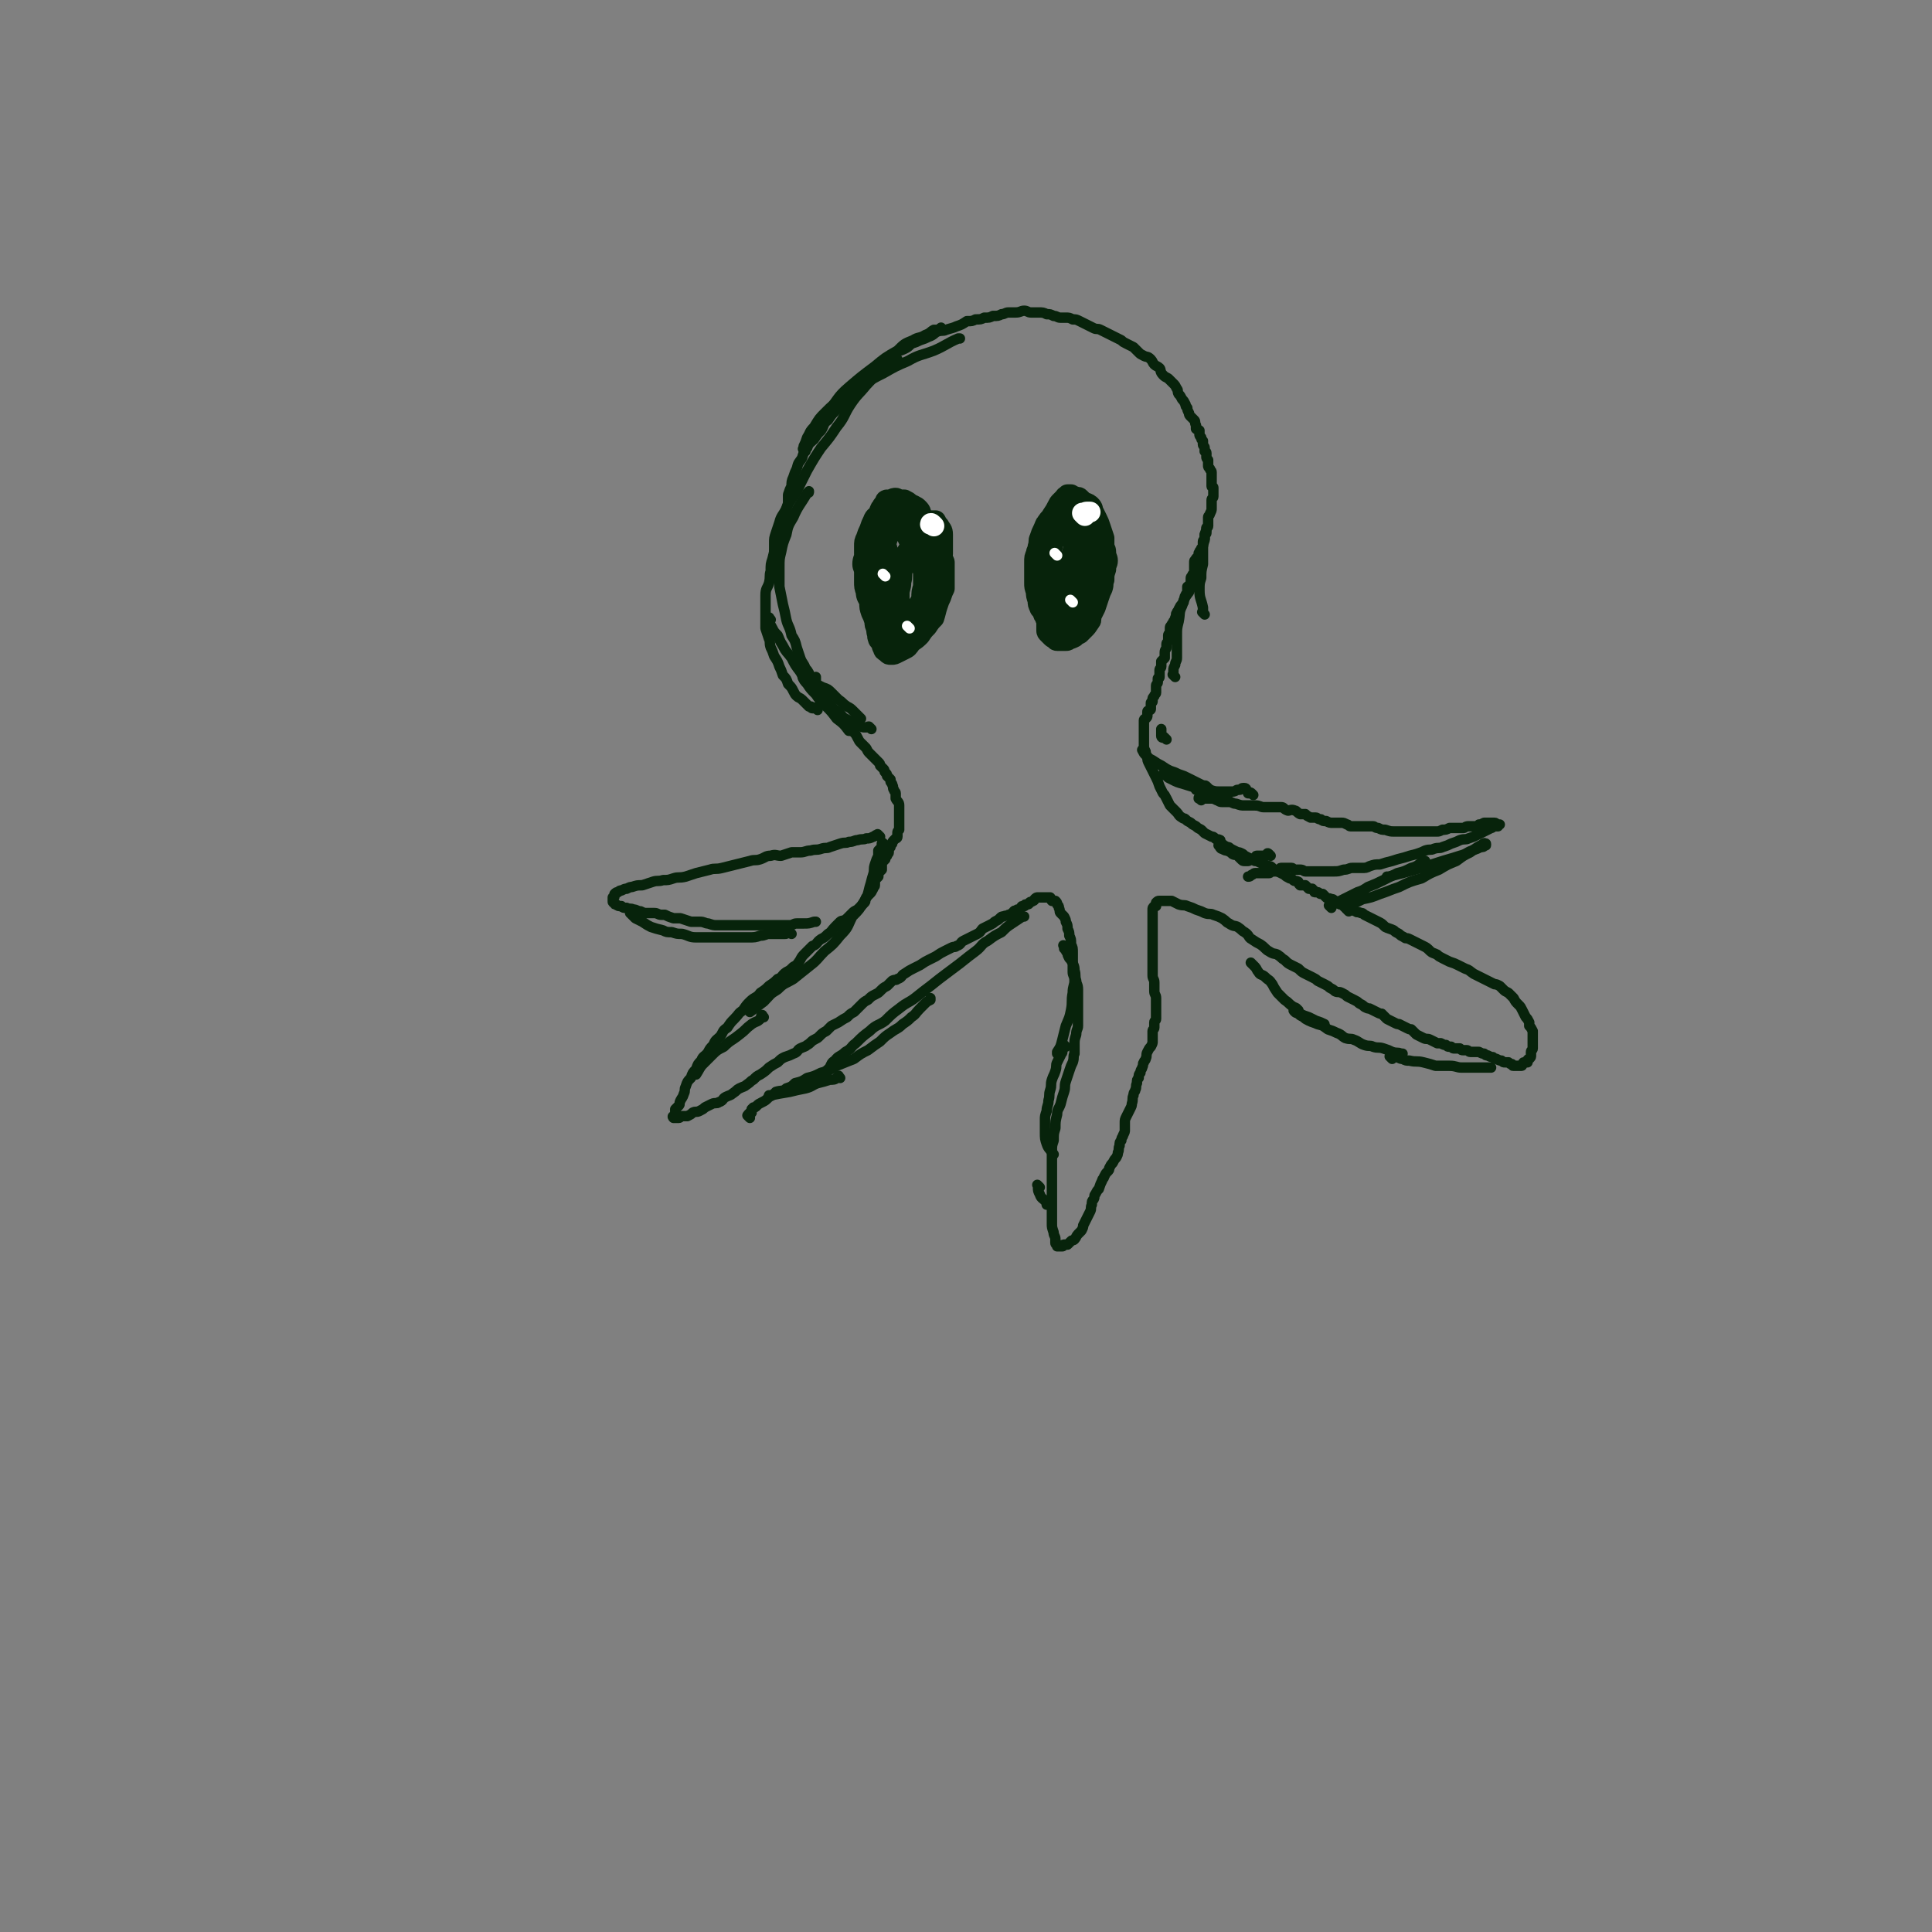 <svg viewBox='0 0 1113 1113' version='1.1' xmlns='http://www.w3.org/2000/svg' xmlns:xlink='http://www.w3.org/1999/xlink'><rect x="0" y="0" width="1113" height="1113" fill="#808080" stroke="none"/><g fill='none' stroke='#07230B' stroke-width='6' stroke-linecap='round' stroke-linejoin='round'><path d='M471,409c-1,-1 -1,-1 -1,-1 -1,-1 -1,0 -1,0 0,0 0,0 0,0 0,0 -1,0 -1,0 -1,0 0,-1 -1,-1 0,0 -1,0 -1,0 -1,-1 -1,-1 -2,-2 -1,-1 -1,-1 -2,-2 -1,-1 -2,-1 -3,-2 -1,-1 -1,-1 -2,-3 -1,-2 -1,-2 -3,-4 -1,-3 -1,-3 -3,-5 -1,-3 -1,-3 -2,-5 -1,-3 -1,-3 -3,-6 -1,-3 -1,-3 -2,-5 -1,-3 0,-3 -1,-5 -1,-3 -1,-3 -2,-6 0,-3 0,-3 0,-6 0,-3 0,-3 0,-6 0,-4 0,-4 0,-7 0,-4 1,-4 2,-7 1,-4 0,-4 1,-7 0,-4 0,-4 1,-7 1,-4 1,-4 2,-8 1,-3 1,-3 2,-6 1,-4 1,-4 2,-7 0,-3 0,-3 1,-5 1,-3 1,-3 2,-6 0,-3 0,-3 0,-5 1,-3 1,-3 2,-5 0,-2 0,-3 1,-5 1,-3 1,-3 2,-5 1,-4 1,-3 3,-6 1,-3 1,-4 3,-6 1,-3 2,-3 4,-5 2,-3 2,-3 4,-5 2,-3 1,-4 4,-6 2,-3 2,-3 4,-5 3,-3 2,-3 5,-5 2,-3 2,-2 4,-5 2,-2 2,-2 4,-4 2,-3 1,-3 4,-5 2,-2 2,-2 4,-4 3,-1 3,-2 5,-4 2,-1 3,-1 5,-3 2,-2 2,-2 4,-4 2,-1 3,-1 5,-2 2,-1 2,-1 4,-3 3,-1 3,-1 5,-2 3,-1 3,-1 5,-2 3,-1 3,-2 5,-3 3,-1 3,0 5,-1 3,-1 4,-1 6,-2 3,-1 3,-1 6,-3 3,0 3,0 5,-1 3,0 3,0 5,-1 3,0 3,0 5,-1 3,0 3,0 5,-1 2,0 2,-1 4,-1 2,0 2,0 4,0 3,0 3,-1 5,-1 2,0 2,1 4,1 2,0 2,0 4,0 3,0 3,0 5,1 2,0 2,0 4,1 2,0 2,1 4,1 1,0 1,0 3,0 2,0 2,0 4,1 2,0 2,0 4,1 2,1 2,1 4,2 2,1 2,1 4,2 2,1 2,0 4,1 2,1 2,1 4,2 2,1 2,1 4,2 2,1 2,1 4,2 1,1 1,1 3,2 2,1 2,1 4,2 1,1 1,1 3,3 1,1 1,1 3,2 2,1 2,0 4,2 1,1 1,2 2,3 1,1 2,1 3,2 1,1 0,2 2,4 1,1 1,1 3,2 1,1 1,1 3,3 1,1 1,1 2,3 1,1 0,1 1,3 1,1 1,1 2,3 1,1 1,1 2,3 0,1 0,1 1,2 0,1 0,1 1,3 0,1 0,1 1,2 1,1 1,1 2,2 1,1 0,1 1,3 0,1 0,1 0,2 1,1 1,0 2,1 0,1 0,1 0,2 0,1 0,1 1,2 0,1 0,1 1,2 0,1 0,1 0,2 0,1 1,1 1,2 0,1 0,1 0,2 0,0 1,0 1,1 0,1 0,1 0,2 0,1 0,1 1,2 0,0 0,0 0,1 0,1 0,1 0,2 0,1 0,1 1,2 0,1 1,1 1,2 0,1 0,1 0,3 0,1 0,1 0,2 0,1 0,1 0,2 0,0 0,0 0,1 0,1 1,0 1,1 0,1 0,1 0,2 0,0 0,0 0,1 0,1 0,1 0,2 0,1 -1,1 -1,2 0,1 0,1 0,2 0,1 0,1 0,3 0,1 0,1 -1,3 0,1 -1,1 -1,2 0,1 0,1 0,3 0,1 0,1 0,2 0,1 -1,1 -1,2 0,1 0,1 0,2 0,1 -1,0 -1,1 0,1 0,1 0,2 0,1 -1,1 -1,2 0,1 0,1 0,2 0,1 0,1 -1,2 0,1 -1,1 -1,2 -1,1 0,1 -1,3 0,1 -1,0 -1,1 -1,1 -1,1 -1,2 0,1 0,1 0,3 0,1 0,1 0,2 0,1 0,1 -1,2 0,1 -1,1 -1,2 0,1 0,1 0,3 0,1 -1,1 -2,2 0,1 0,1 0,3 0,1 -1,1 -1,2 -1,1 0,1 -1,3 0,1 0,1 -1,2 -1,1 -1,1 -2,3 0,1 -1,1 -1,2 -1,1 0,1 -1,3 0,1 0,1 -1,2 0,1 -1,1 -1,2 -1,1 -1,1 -1,2 0,1 0,1 0,2 0,1 -1,1 -1,2 0,1 0,1 0,2 0,0 0,0 0,1 0,1 -1,1 -1,2 0,1 0,1 0,2 0,1 -1,1 -1,3 0,1 0,1 0,2 0,0 0,1 0,1 -1,1 -1,1 -2,2 0,1 0,1 0,3 0,1 -1,1 -1,2 0,1 0,1 0,2 0,1 0,1 0,2 0,1 -1,0 -1,1 0,1 0,1 0,2 0,1 -1,1 -1,2 0,1 0,1 0,2 0,1 0,1 0,2 0,1 -1,1 -1,2 -1,1 -1,1 -1,2 0,0 0,1 0,1 0,1 -1,0 -1,1 0,1 0,1 0,2 0,0 0,0 0,1 0,1 0,1 -1,1 0,1 -1,0 -1,1 0,1 0,1 0,2 0,1 0,1 -1,2 0,0 -1,0 -1,1 0,1 0,1 0,2 0,1 0,1 0,2 0,0 0,0 0,1 0,1 0,1 0,1 0,1 0,1 0,2 0,0 0,0 0,1 0,1 0,1 0,2 0,1 0,1 0,3 0,2 0,2 1,4 0,1 0,1 1,3 0,2 0,2 1,4 1,2 1,2 2,4 1,2 1,2 2,4 1,2 1,2 2,5 1,2 1,2 2,4 1,1 1,1 2,3 1,2 1,2 2,4 1,1 1,1 2,2 1,1 1,1 2,2 1,1 1,2 3,3 1,1 1,0 2,1 1,1 1,1 3,2 1,1 1,1 3,2 1,1 1,1 3,2 1,1 1,1 2,2 2,1 2,1 4,2 1,0 1,0 2,1 1,1 1,0 3,1 0,1 0,1 1,2 1,1 1,1 3,2 1,0 1,0 2,1 2,1 2,1 4,2 1,0 1,0 3,1 1,1 1,1 3,2 2,1 2,1 4,2 1,0 1,0 3,1 1,0 1,1 2,1 1,1 1,0 3,1 1,0 1,0 2,1 1,1 1,1 3,2 2,1 2,1 4,2 1,1 1,1 3,2 1,0 1,0 2,1 1,1 1,0 3,1 0,1 0,1 1,2 1,0 1,0 3,0 1,1 1,1 2,2 1,0 1,0 2,0 0,0 0,1 1,1 0,1 0,1 1,1 0,0 0,0 1,0 1,0 1,1 2,1 0,0 0,0 1,0 1,1 1,1 2,2 1,1 1,0 3,1 1,0 1,0 2,1 1,1 1,1 3,2 1,0 1,0 2,1 1,1 1,1 2,1 1,1 1,0 3,1 1,0 1,1 2,1 1,1 1,0 3,1 1,0 1,0 2,1 2,1 2,1 4,2 2,1 2,1 4,2 2,1 2,1 4,3 2,1 3,1 5,2 1,1 1,1 3,2 1,1 1,1 3,2 1,1 1,0 3,1 2,1 2,1 4,2 2,1 2,1 4,2 2,1 2,1 4,3 1,1 2,1 4,2 1,1 1,1 3,2 2,1 2,1 4,2 3,1 3,1 5,2 2,1 2,1 4,2 3,1 2,1 5,3 2,1 2,1 4,2 2,1 2,1 4,2 2,1 2,1 4,2 1,0 1,0 3,1 1,1 1,1 2,2 1,1 1,1 3,2 1,1 1,1 3,3 1,2 1,2 3,4 1,1 1,1 2,3 1,2 1,2 2,4 1,1 1,1 2,3 0,1 0,1 0,2 1,1 1,1 2,3 0,2 0,2 0,4 0,1 0,1 0,3 0,1 0,1 0,3 0,1 -1,1 -1,2 0,1 0,1 0,2 0,1 0,1 -1,2 0,0 -1,0 -1,1 0,0 0,1 0,1 0,0 0,0 -1,0 0,0 -1,0 -1,0 -1,0 0,1 -1,1 0,1 0,1 -1,1 0,0 0,0 -1,0 -1,0 -1,0 -2,0 0,0 0,0 -1,0 -1,0 0,0 -1,-1 -1,0 -1,0 -2,-1 -1,0 -1,0 -2,0 -1,0 -1,0 -2,-1 -1,0 -1,0 -3,-1 -1,0 -1,0 -2,-1 -1,0 -1,0 -3,-1 -1,0 -1,0 -2,-1 -1,0 -1,0 -3,-1 -1,0 -1,0 -2,0 -1,0 -1,0 -3,0 -1,0 -1,-1 -2,-1 -1,0 -1,0 -2,0 -1,0 -1,0 -2,-1 0,0 0,0 -1,0 0,0 0,0 -1,0 0,0 -1,0 -1,0 -1,0 -1,0 -2,-1 0,0 0,0 -1,0 -1,0 -1,0 -2,-1 -1,0 -1,0 -3,-1 -1,0 -1,0 -2,0 -2,-1 -2,-1 -4,-2 -2,-1 -2,0 -4,-1 -2,-1 -2,-1 -4,-2 -1,-1 -1,-1 -3,-3 -1,0 -1,0 -3,-1 -2,-1 -2,-1 -4,-2 -1,0 -1,0 -3,-1 -2,-1 -2,-1 -4,-2 -1,-1 -1,-1 -3,-3 -1,0 -1,0 -3,-1 -2,-1 -2,-1 -4,-2 -1,0 -1,0 -3,-1 -1,-1 -1,-1 -3,-2 -1,-1 -1,-1 -3,-2 -2,-1 -2,-1 -4,-2 -1,-1 -1,-1 -3,-2 -2,-1 -2,0 -4,-1 -1,-1 -1,-1 -3,-2 -1,-1 -1,-1 -3,-2 -2,-1 -2,-1 -4,-2 -1,-1 -1,-1 -3,-2 -2,-1 -2,-1 -4,-2 -2,-1 -2,-1 -4,-3 -2,-1 -2,-1 -4,-2 -2,-1 -2,-1 -4,-3 -2,-1 -1,-1 -4,-3 -2,-1 -2,0 -5,-2 -2,-1 -2,-2 -5,-4 -2,-1 -2,-1 -5,-3 -2,-1 -1,-2 -4,-4 -2,-1 -1,-1 -4,-3 -2,-1 -2,0 -5,-2 -2,-1 -1,-1 -4,-3 -2,-1 -2,-1 -5,-2 -2,-1 -2,0 -5,-1 -2,-1 -2,-1 -5,-2 -2,-1 -2,-1 -5,-2 -2,-1 -2,0 -5,-1 -2,-1 -2,-1 -4,-2 -1,0 -1,0 -3,0 -1,0 -1,0 -3,0 0,0 0,0 -1,0 -1,0 -1,0 -2,1 0,0 0,0 0,1 0,0 0,1 0,1 0,0 -1,0 -1,0 -1,1 -1,1 -1,2 0,1 0,1 0,3 0,1 0,1 0,3 0,2 0,2 0,4 0,2 0,2 0,4 0,2 0,2 0,4 0,2 0,2 0,4 0,2 0,2 0,4 0,2 0,2 0,4 0,2 0,2 0,4 0,2 0,2 0,4 0,2 1,2 1,4 0,2 0,2 0,5 0,2 1,2 1,4 0,2 0,2 0,4 0,2 0,2 0,4 0,2 0,2 0,4 0,1 -1,1 -1,2 0,1 0,1 0,3 0,1 -1,1 -1,2 0,1 0,1 0,3 0,1 0,1 0,3 0,1 0,1 -1,3 -1,1 -1,1 -2,3 -1,2 0,2 -1,4 0,1 -1,1 -1,2 -1,1 0,1 -1,3 0,1 -1,1 -1,3 -1,1 -1,1 -1,3 -1,1 -1,1 -1,3 -1,2 0,2 -1,4 0,1 -1,1 -1,3 -1,2 0,2 -1,5 0,1 0,1 -1,3 -1,2 -1,2 -2,4 -1,2 -1,2 -1,4 0,2 0,2 0,4 0,1 0,1 -1,3 0,1 -1,1 -1,3 -1,1 -1,1 -1,3 -1,2 0,2 -1,4 0,1 0,1 -1,3 -1,1 -1,1 -2,3 -1,1 -1,1 -2,3 0,1 0,1 -1,2 -1,1 -1,1 -2,3 0,1 -1,1 -1,2 -1,2 -1,2 -2,5 -1,1 -1,1 -2,3 -1,1 0,1 -1,3 -1,1 -1,1 -1,3 -1,2 0,2 -1,4 -1,2 -1,2 -2,4 -1,2 -1,2 -2,4 0,1 0,1 -1,3 -1,1 -1,1 -2,2 -1,1 -1,2 -2,3 -1,1 -1,0 -2,1 -1,1 -1,1 -2,2 -1,0 -1,0 -2,0 -1,0 0,1 -1,1 0,0 0,0 -1,0 0,0 0,0 -1,0 0,0 -1,0 -1,0 0,0 0,0 0,-1 0,0 -1,0 -1,-1 0,-1 0,-1 0,-2 0,-2 -1,-2 -1,-4 -1,-3 -1,-3 -1,-5 0,-3 0,-3 0,-6 0,-3 0,-3 0,-6 0,-3 0,-3 0,-5 0,-3 0,-3 0,-6 0,-3 0,-3 0,-5 0,-4 0,-4 0,-7 0,-4 0,-4 0,-7 0,-3 0,-3 1,-6 0,-4 0,-4 1,-7 0,-4 0,-4 1,-8 0,-3 1,-3 2,-6 1,-4 1,-4 2,-7 1,-3 0,-3 1,-6 1,-3 1,-3 2,-6 1,-3 1,-3 2,-5 1,-3 0,-3 1,-5 0,-3 0,-3 0,-5 0,-3 0,-3 1,-6 0,-3 1,-3 1,-5 0,-3 0,-3 0,-6 0,-3 0,-3 0,-5 0,-3 0,-3 0,-5 0,-3 0,-3 0,-5 0,-3 -1,-3 -1,-5 -1,-3 0,-3 -1,-6 0,-3 -1,-3 -1,-5 0,-3 0,-3 0,-5 0,-3 0,-3 -1,-5 0,-3 0,-3 -1,-5 0,-2 0,-2 -1,-4 0,-2 0,-2 -1,-4 0,-1 0,-1 -1,-3 -1,-1 -1,-1 -2,-2 -1,-1 0,-1 -1,-3 0,-1 0,-1 -1,-2 0,-1 0,-1 -1,-2 -1,0 -1,0 -2,0 -1,-1 0,-1 -1,-2 0,0 0,0 -1,0 0,0 0,0 -1,0 -1,0 -1,0 -2,0 0,0 0,0 -1,0 0,0 0,0 -1,0 0,0 -1,0 -1,0 -1,0 -1,0 -2,1 0,0 0,1 -1,1 -1,1 -1,0 -2,1 0,0 0,1 -1,1 0,0 -1,0 -1,0 -1,0 0,1 -1,1 0,0 -1,0 -1,0 -1,0 0,1 -1,1 -1,1 -1,1 -2,1 -1,1 -1,0 -2,1 0,0 0,1 -1,1 -1,1 -1,1 -2,1 -1,1 -1,0 -3,1 -1,0 -1,0 -2,1 -1,1 -1,1 -3,2 -1,1 -1,1 -3,2 -2,1 -2,1 -4,2 -1,1 -1,2 -3,3 -2,1 -2,1 -4,2 -2,1 -2,1 -4,2 -2,1 -1,2 -4,3 -1,1 -1,0 -3,1 -2,1 -2,1 -4,2 -2,1 -2,1 -5,3 -2,1 -2,1 -4,2 -2,1 -2,1 -5,3 -2,1 -2,1 -4,2 -2,1 -2,1 -5,3 -2,1 -1,2 -4,3 -1,1 -1,0 -3,1 -1,1 -1,1 -3,3 -2,1 -2,1 -4,3 -1,1 -1,1 -3,2 -2,1 -2,1 -4,3 -2,1 -2,1 -4,3 -2,2 -2,2 -4,4 -2,1 -2,1 -4,3 -2,1 -2,1 -5,3 -2,1 -2,1 -4,2 -1,1 -1,1 -3,3 -2,1 -2,1 -4,3 -1,1 -1,1 -3,2 -2,1 -2,2 -4,3 -1,1 -2,1 -4,2 -2,1 -1,2 -4,3 -2,1 -2,1 -5,2 -2,1 -2,1 -4,3 -2,1 -2,1 -5,3 -2,2 -2,2 -5,4 -2,1 -2,1 -4,3 -2,1 -1,1 -4,3 -1,1 -2,1 -4,2 -2,1 -1,1 -4,3 -1,1 -2,1 -4,2 -2,1 -1,2 -4,3 -1,1 -2,0 -4,1 -2,1 -2,1 -4,2 -1,1 -1,1 -3,2 -2,1 -2,0 -4,1 -1,1 -1,1 -3,2 -1,0 -1,0 -3,0 -1,0 -1,1 -2,1 -1,0 -1,0 -2,0 0,0 0,0 -1,0 0,0 0,0 0,0 0,0 0,0 0,0 -1,-1 0,-1 0,-1 1,-1 1,-1 1,-2 0,-1 0,-1 0,-2 1,-1 1,-1 2,-2 1,-1 0,-1 1,-3 1,-2 1,-1 2,-4 1,-2 0,-2 1,-4 1,-3 1,-3 3,-5 1,-3 1,-3 3,-5 1,-3 1,-3 3,-5 1,-3 2,-2 4,-5 1,-2 1,-2 3,-4 1,-3 2,-3 4,-5 2,-3 1,-3 4,-5 2,-3 2,-3 4,-5 3,-3 2,-3 5,-5 2,-3 2,-3 4,-5 3,-3 4,-2 6,-5 3,-2 3,-2 5,-4 3,-2 3,-2 5,-4 3,-1 2,-2 5,-4 2,-1 2,-1 4,-3 2,-1 2,-1 4,-4 1,-2 1,-2 3,-4 2,-2 2,-2 4,-4 3,-1 2,-2 5,-4 2,-1 2,-1 4,-3 2,-1 2,-2 4,-4 1,-1 1,-1 3,-3 1,-1 2,0 4,-2 1,-1 1,-1 3,-3 1,-1 1,-1 3,-2 1,-1 1,-1 2,-2 1,-1 1,-1 2,-2 1,-1 0,-1 1,-3 1,-1 1,-1 2,-2 1,-1 1,-1 2,-3 0,-1 1,-1 1,-2 0,-1 0,-1 0,-3 1,-1 1,-1 2,-2 0,-1 0,-1 0,-2 1,-1 1,-1 2,-2 0,-1 0,-1 0,-3 0,-1 0,-1 1,-2 0,0 0,0 1,-1 0,-1 0,-1 1,-2 0,0 0,0 0,-1 0,0 1,0 1,-1 0,0 0,0 0,-1 0,-1 0,-1 1,-2 0,0 0,0 0,-1 0,0 0,0 1,-1 0,-1 0,-1 1,-2 0,0 0,0 1,-1 0,0 1,0 1,-1 0,-1 0,-1 0,-2 0,-1 0,-1 1,-2 0,0 0,0 0,-1 0,-1 0,-1 0,-2 0,-1 0,-1 0,-2 0,-1 0,-1 0,-2 0,-1 0,-1 0,-3 0,-2 0,-2 0,-4 0,-2 -1,-2 -2,-4 0,-1 0,-1 0,-3 0,-1 -1,-1 -1,-2 -1,-1 0,-1 -1,-3 0,-1 -1,-1 -1,-2 0,0 0,0 0,-1 -1,-1 -1,-1 -2,-2 0,-1 0,-1 -1,-2 -1,-1 0,-1 -1,-2 -1,-1 -1,-1 -2,-2 0,-1 0,-1 -1,-2 -1,-1 -1,-1 -3,-3 -1,-1 -1,-1 -2,-2 -1,-1 -1,-1 -2,-3 -1,-1 -1,-1 -3,-3 -1,-1 -1,-1 -2,-3 -1,-2 -1,-2 -3,-4 -1,-2 -1,-2 -3,-4 -2,-2 -2,-2 -5,-4 -1,-2 -2,-2 -4,-4 -1,-1 -1,-2 -3,-4 -1,-1 -2,-1 -3,-3 -1,-1 -1,-2 -2,-4 0,-1 -1,-1 -1,-3 0,-2 0,-2 0,-4 0,-1 0,-1 0,-1 '/><path d='M507,482c-1,-1 -1,-1 -1,-1 -1,-1 0,0 0,0 0,0 0,0 0,0 0,0 0,0 0,0 -1,-1 0,0 0,0 0,0 0,0 0,0 0,0 0,0 0,0 -1,-1 0,0 0,0 0,0 0,0 0,0 0,0 -1,0 -1,0 -1,0 -1,1 -2,1 -2,1 -2,1 -4,1 -2,1 -2,0 -5,1 -2,0 -2,1 -5,1 -2,1 -2,0 -5,1 -3,1 -3,1 -6,2 -2,1 -2,0 -5,1 -3,1 -3,0 -6,1 -3,0 -3,1 -6,1 -2,0 -2,0 -5,0 -3,1 -3,1 -6,2 -3,0 -3,-1 -6,0 -3,0 -3,1 -6,2 -3,1 -3,0 -6,1 -4,1 -4,1 -8,2 -4,1 -4,1 -8,2 -4,1 -4,0 -7,1 -4,1 -4,1 -8,2 -3,1 -3,1 -6,2 -4,1 -4,0 -7,1 -3,1 -3,1 -6,1 -3,1 -3,0 -6,1 -3,1 -3,1 -6,2 -3,0 -3,0 -6,1 -1,0 -1,0 -3,1 -1,0 -1,0 -3,1 -1,0 -1,0 -2,1 -1,0 -1,0 -2,1 0,0 0,1 0,1 0,1 0,1 -1,1 0,0 0,0 0,0 0,1 0,1 0,1 0,1 0,1 0,1 0,1 0,1 1,1 0,1 0,1 1,1 1,1 1,1 3,1 1,1 1,1 3,1 2,1 2,0 4,1 2,0 2,1 4,1 2,1 2,1 4,1 2,0 2,0 4,0 2,0 2,1 4,1 1,0 1,0 2,0 2,1 2,1 5,2 2,0 2,0 4,0 3,1 3,1 6,2 3,0 3,0 5,0 3,0 3,1 5,1 3,1 3,1 5,1 3,0 3,0 5,0 2,0 2,0 5,0 2,0 2,0 4,0 3,0 3,0 6,0 3,0 3,0 6,0 3,0 3,0 6,0 3,0 3,0 5,0 2,0 2,0 5,0 2,0 2,-1 4,-1 2,0 2,0 4,0 3,0 3,0 6,-1 1,0 1,0 1,0 '/><path d='M692,461c-1,-1 -1,-1 -1,-1 -1,-1 0,0 0,0 0,0 0,0 0,0 0,0 -1,0 0,0 0,-1 0,0 1,0 0,0 0,0 1,0 0,0 0,0 1,0 1,0 1,0 3,0 2,0 2,0 4,1 1,0 1,1 3,1 2,0 2,0 4,0 2,0 2,1 4,1 3,1 3,1 5,1 3,0 3,0 6,0 3,0 3,1 5,1 3,0 3,0 5,0 2,0 3,0 5,0 2,0 1,1 4,2 1,0 2,-1 4,0 1,0 1,1 3,2 1,0 1,0 3,0 1,1 1,1 3,2 1,0 1,0 3,0 1,0 1,1 3,1 1,1 1,1 3,1 2,1 2,1 4,1 1,0 1,0 2,0 1,0 1,0 3,0 1,0 1,0 3,1 1,0 1,1 2,1 1,0 1,0 3,0 1,0 1,0 3,0 2,0 2,0 4,0 1,0 1,0 3,0 1,0 1,1 3,1 2,1 2,1 4,1 3,1 3,1 5,1 2,0 2,0 5,0 2,0 2,0 4,0 2,0 2,0 5,0 2,0 2,0 4,0 2,0 2,0 4,0 1,0 1,0 3,0 1,0 1,0 3,-1 2,0 2,0 4,-1 2,0 2,0 4,0 2,0 2,0 4,0 1,0 1,-1 3,-1 2,0 2,0 4,0 1,0 1,0 2,-1 1,0 1,0 3,-1 1,0 1,0 2,0 1,0 1,0 3,0 0,0 0,0 1,0 1,0 1,1 2,1 0,0 0,0 0,0 0,0 1,0 1,0 0,0 -1,0 -1,0 0,0 0,1 0,1 -1,0 -1,0 -2,0 -1,0 -1,1 -2,1 -2,1 -2,1 -4,2 -2,1 -2,1 -4,2 -2,1 -2,1 -5,2 -2,1 -2,0 -5,1 -2,1 -2,1 -5,2 -2,1 -2,1 -5,2 -2,1 -2,0 -5,1 -2,1 -2,0 -5,1 -2,1 -2,1 -5,2 -4,1 -4,1 -7,2 -4,1 -4,1 -7,2 -4,1 -4,1 -7,2 -3,0 -3,0 -6,1 -2,1 -2,1 -5,1 -2,0 -2,0 -5,0 -2,0 -2,1 -5,1 -3,1 -3,1 -6,1 -3,0 -3,0 -6,0 -2,0 -2,0 -4,0 -2,0 -2,0 -4,0 -1,0 -1,0 -2,0 -1,0 -1,-1 -3,-1 -1,0 -1,0 -3,0 -1,0 -1,-1 -2,-1 -1,0 -1,0 -3,0 -1,0 -1,0 -2,0 0,0 0,0 -1,0 -1,0 0,1 -1,1 -1,1 -1,1 -2,1 -1,0 -1,0 -2,0 -1,0 -1,1 -2,1 -1,0 -1,0 -2,0 -1,0 -1,0 -2,0 -1,0 -1,0 -2,0 -1,0 -1,0 -2,0 -1,0 -1,1 -2,1 -1,1 -1,1 -2,1 0,0 0,0 0,0 '/><path d='M732,493c-1,-1 -1,-1 -1,-1 -1,-1 -1,0 -1,0 0,1 0,1 -1,1 -1,0 -1,0 -2,0 -1,0 -1,0 -3,0 -1,0 0,1 -1,1 -1,1 -1,1 -2,1 0,0 0,0 -1,0 -1,0 0,1 -1,1 0,0 0,0 0,0 0,0 0,0 0,0 -1,-1 0,0 0,0 0,0 0,0 -1,0 0,0 0,0 0,0 0,0 -1,0 -1,0 -1,0 -1,0 -2,-1 -1,-1 -1,-1 -2,-2 -1,-1 -1,0 -3,-1 -1,-1 -1,-1 -3,-2 -1,0 -1,0 -3,-1 -1,0 -1,-1 -2,-2 0,0 0,0 0,0 '/><path d='M432,644c-1,-1 -1,-1 -1,-1 -1,-1 0,0 0,0 0,0 0,0 0,-1 0,0 0,0 1,-1 0,0 1,0 1,0 0,-1 0,-1 0,-2 0,0 0,0 1,-1 1,0 1,0 2,-1 1,-1 1,-1 3,-2 2,-1 2,-1 4,-3 2,-1 2,-1 4,-3 3,-1 4,0 6,-2 3,-1 3,-1 5,-3 4,-1 4,-1 7,-3 4,-1 4,-1 8,-3 5,-1 5,-2 9,-4 5,-2 5,-2 10,-4 4,-3 4,-3 8,-5 4,-3 4,-3 7,-5 3,-3 3,-3 6,-5 4,-3 4,-2 7,-5 3,-2 3,-2 5,-4 3,-2 2,-2 5,-5 1,-1 1,-1 3,-3 1,-1 1,-1 3,-2 0,0 0,0 0,-1 0,0 0,0 0,0 '/><path d='M474,620c-1,-1 -1,-1 -1,-1 -1,-1 0,0 0,0 0,0 0,0 1,-1 2,-1 2,-1 4,-3 1,-2 1,-3 3,-4 2,-3 3,-2 6,-5 4,-2 3,-3 6,-5 4,-4 4,-4 8,-7 4,-4 5,-3 9,-6 4,-4 4,-4 8,-7 5,-4 5,-3 9,-6 5,-4 5,-4 9,-7 5,-4 5,-4 9,-7 4,-3 4,-3 8,-6 5,-4 5,-4 9,-7 4,-3 3,-4 7,-6 4,-3 4,-3 8,-5 3,-3 3,-3 6,-5 3,-2 3,-2 6,-4 1,0 1,0 1,0 '/></g>
<g fill='none' stroke='#07230B' stroke-width='12' stroke-linecap='round' stroke-linejoin='round'><path d='M505,310c-1,-1 -1,-1 -1,-1 -1,-1 -1,0 -1,0 0,0 0,0 0,0 0,0 0,0 0,0 -1,-1 0,0 0,0 0,0 0,0 0,0 0,0 0,-1 0,0 -1,0 -1,1 -1,2 0,1 0,1 0,3 0,2 -1,2 -1,4 0,2 0,2 0,4 0,2 0,2 0,4 0,2 0,2 0,4 0,2 0,2 1,4 0,2 0,2 1,5 0,3 0,3 0,6 0,3 1,3 1,6 0,2 0,2 0,4 0,2 0,2 1,5 0,2 0,2 1,4 0,2 -1,2 0,4 0,1 1,1 2,3 0,1 0,1 1,3 0,1 1,1 2,2 1,1 1,1 2,1 0,0 0,0 1,0 1,0 1,0 3,-1 2,-1 2,-1 4,-2 2,-1 2,-1 4,-4 3,-2 3,-2 5,-4 2,-3 2,-3 4,-5 2,-3 2,-3 4,-5 1,-3 1,-4 2,-7 1,-3 1,-3 2,-5 1,-3 1,-3 2,-5 0,-3 0,-3 0,-6 0,-2 0,-2 0,-5 0,-2 0,-2 0,-4 0,-1 -1,-1 -1,-3 -1,-2 0,-3 -1,-5 -1,-3 -1,-3 -3,-6 -1,-3 0,-3 -2,-5 -1,-3 -2,-2 -4,-5 -1,-2 -1,-2 -3,-4 -1,-2 -1,-2 -3,-4 -1,-1 -1,-1 -3,-2 -1,-1 -1,-1 -3,-2 -1,0 -1,0 -3,0 -1,0 -1,-1 -2,-1 -1,0 -1,0 -3,1 -1,0 -1,0 -2,1 -1,1 -2,1 -3,3 -1,1 -1,2 -2,4 -1,2 -2,1 -3,4 -1,2 -1,2 -2,5 -1,2 -1,2 -2,5 -1,2 -1,2 -1,5 0,2 0,3 0,5 0,2 -1,2 -1,5 0,2 1,2 1,5 0,2 0,2 0,5 0,3 0,3 1,6 0,3 1,3 2,6 0,3 0,3 1,6 1,2 1,2 2,5 0,2 0,2 1,4 0,2 0,2 1,5 0,2 1,2 2,4 1,1 1,1 2,3 1,1 1,1 2,2 0,0 0,0 1,0 1,0 1,0 2,0 1,-1 1,-1 3,-2 1,-1 1,-1 3,-2 1,-1 1,-2 3,-4 2,-2 1,-3 4,-5 1,-3 2,-3 4,-5 1,-4 1,-4 3,-7 1,-3 1,-3 2,-6 1,-3 0,-3 1,-6 0,-3 0,-3 1,-5 0,-3 0,-3 0,-5 0,-3 0,-3 0,-5 0,-2 0,-2 0,-5 0,-2 -1,-2 -1,-4 -1,-3 0,-3 -1,-5 -1,-3 -1,-2 -2,-5 -1,-2 -1,-2 -2,-4 -1,-2 -1,-2 -2,-4 -1,-2 0,-2 -2,-4 -1,-1 -1,-1 -3,-2 -1,0 -1,0 -2,-1 -1,0 -1,0 -2,-1 -1,0 -1,0 -2,0 0,0 0,0 -1,1 -1,0 -1,0 -1,1 -1,1 0,1 -1,3 -1,2 -1,2 -2,4 -1,2 -1,2 -2,5 -1,2 0,3 -1,5 -1,3 -1,3 -2,6 -1,2 0,2 -1,5 -1,3 0,3 -1,6 -1,2 -1,2 -2,5 0,2 0,2 0,5 0,2 0,2 0,5 0,2 0,2 1,5 0,2 0,2 1,5 0,2 0,2 0,5 0,2 0,2 1,5 1,2 1,2 2,5 1,2 1,2 2,4 1,1 1,1 2,3 0,1 0,1 1,2 1,1 1,1 2,1 0,0 0,0 1,-1 1,-1 1,-1 2,-3 1,-2 1,-2 3,-4 1,-4 1,-4 3,-7 1,-4 1,-4 2,-7 1,-4 1,-4 2,-8 0,-4 0,-4 1,-7 0,-3 0,-3 0,-6 0,-3 0,-3 -1,-5 -1,-3 -1,-3 -3,-6 -1,-4 -1,-4 -3,-7 -2,-4 -2,-4 -4,-8 -1,-4 -1,-4 -3,-7 -1,-3 -1,-3 -3,-5 -1,-2 -1,-2 -2,-4 0,0 0,0 -1,-1 -1,0 -1,0 -1,-1 0,0 0,0 0,0 0,0 -1,0 -1,1 0,1 0,1 0,2 0,2 -1,2 -1,4 0,2 0,2 0,4 0,2 0,2 0,5 0,3 0,3 1,6 0,3 0,3 1,6 0,4 0,4 1,7 0,4 0,4 1,7 0,3 0,3 1,6 0,3 0,3 1,6 0,3 0,3 1,6 0,2 1,2 2,4 0,1 0,1 1,2 0,1 0,1 1,2 0,0 0,0 1,1 0,0 0,0 0,0 0,0 0,0 1,0 0,0 0,0 1,-1 1,-2 1,-2 3,-4 2,-2 2,-2 4,-5 2,-4 1,-4 4,-8 1,-4 2,-4 4,-7 1,-4 1,-4 3,-7 1,-3 1,-3 2,-6 0,-3 0,-3 0,-6 0,-3 0,-3 0,-5 0,-3 -1,-3 -2,-5 -1,-1 -1,-1 -2,-3 -1,0 -1,0 -2,0 0,0 0,0 -1,0 -1,0 -1,0 -2,0 -1,0 0,1 -1,2 -1,1 -2,0 -3,1 -1,1 -1,2 -2,4 -1,2 -1,2 -2,4 -1,2 -1,2 -2,4 -1,3 -2,3 -3,6 -1,4 0,4 -1,7 -1,4 0,4 -1,7 0,4 -1,4 -1,7 0,3 0,3 0,6 0,2 0,2 0,5 0,2 0,2 1,4 0,1 0,1 1,2 0,0 0,0 1,1 0,0 0,0 0,0 '/><path d='M611,298c-1,-1 -1,-1 -1,-1 -1,-1 -1,0 -1,0 0,0 0,0 0,0 0,0 0,0 0,0 -1,-1 0,0 0,0 0,0 0,0 0,0 0,1 -1,0 -1,1 0,2 0,2 0,4 0,1 -1,1 -1,3 -1,2 -1,2 -1,5 0,2 0,2 0,5 0,2 0,2 0,5 0,2 -1,2 -1,5 -1,3 0,3 -1,6 0,3 -1,3 -1,6 0,4 0,4 0,7 0,3 0,3 0,6 0,2 0,2 0,4 0,2 0,2 0,4 0,1 0,1 0,3 0,1 0,1 0,2 0,1 0,1 1,2 1,1 1,1 2,2 1,1 1,0 2,1 0,0 0,1 1,1 1,0 1,0 2,0 1,0 1,0 3,0 1,0 1,0 2,-1 1,0 1,0 3,-1 1,-1 1,-1 3,-2 1,-1 1,-1 3,-3 1,-1 1,-1 3,-4 1,-1 0,-2 1,-4 1,-2 1,-2 2,-4 1,-3 1,-3 2,-6 1,-3 1,-3 2,-5 1,-3 0,-3 1,-5 0,-3 0,-3 1,-6 0,-3 1,-3 1,-5 0,-2 -1,-2 -1,-5 0,-2 -1,-2 -1,-4 0,-2 0,-2 0,-4 -1,-3 -1,-3 -2,-6 -1,-3 -1,-3 -2,-5 -1,-2 -1,-2 -2,-4 -1,-2 0,-2 -2,-4 -1,-1 -2,-1 -4,-2 -1,-1 -1,-1 -2,-2 -1,-1 -1,0 -3,-1 -1,0 -1,0 -2,-1 -1,0 -1,0 -2,0 0,0 0,0 -1,1 -1,0 0,1 -1,1 -1,1 -1,1 -2,2 -1,1 -1,1 -2,3 -1,2 -1,2 -3,5 -1,2 -1,1 -3,4 -1,1 -1,2 -2,4 -1,2 -1,2 -2,5 -1,2 0,2 -1,5 0,2 -1,2 -1,4 -1,2 -1,2 -1,5 0,3 0,3 0,6 0,3 0,3 0,6 0,2 0,2 1,5 0,2 0,2 1,5 0,2 0,2 1,4 0,1 1,1 2,3 0,1 0,1 1,2 0,1 0,1 1,2 0,1 0,1 1,2 0,0 1,0 2,0 0,0 0,0 1,0 0,0 0,0 1,0 0,0 0,0 1,0 1,0 1,0 3,0 1,0 1,0 2,0 1,0 1,-1 2,-2 1,-1 1,-1 3,-2 1,-1 1,-2 2,-4 1,-2 1,-2 3,-4 1,-3 1,-3 2,-5 1,-4 1,-4 2,-7 1,-3 1,-3 2,-6 1,-4 0,-4 1,-7 0,-3 0,-3 1,-6 0,-3 0,-3 0,-6 0,-3 0,-3 -1,-6 -1,-3 -1,-2 -2,-5 0,-2 0,-2 -1,-4 -1,-1 -1,-1 -2,-2 -1,-1 -1,-1 -2,-2 -1,0 -1,0 -2,-1 -1,0 -1,0 -2,0 -1,0 -1,0 -2,0 -1,0 -1,0 -2,1 -1,1 -1,1 -2,2 -1,1 0,1 -1,3 -1,2 -1,2 -2,4 -1,2 -1,2 -2,5 -1,2 -1,2 -2,5 -1,3 0,3 -1,6 -1,3 -1,3 -1,6 0,3 0,3 0,6 0,3 0,3 0,6 0,3 0,3 1,6 0,2 0,3 0,5 1,2 1,2 2,4 0,1 0,1 1,3 0,1 1,1 2,2 1,1 1,0 2,1 0,0 0,1 1,1 1,0 1,0 2,-1 0,0 0,0 1,0 0,-1 0,-1 1,-2 0,-1 0,-1 1,-2 1,-1 1,-1 2,-3 1,-2 0,-2 1,-4 0,-3 0,-3 1,-5 0,-3 0,-3 0,-5 0,-3 1,-3 1,-5 0,-2 -1,-2 -1,-5 0,-2 0,-2 0,-4 0,-2 0,-2 -1,-4 0,-1 0,-1 -1,-3 -1,-1 -1,-1 -2,-3 -1,-1 0,-1 -1,-3 0,-1 0,-1 -1,-2 0,-1 0,-1 -1,-2 0,0 0,0 -1,-1 0,0 0,0 -1,0 0,0 0,0 0,0 0,1 -1,0 -1,1 -1,1 -1,1 -1,2 -1,2 -1,2 -1,4 0,0 0,0 0,0 '/><path d='M621,311c-1,-1 -1,-1 -1,-1 -1,-1 0,0 0,0 0,1 -1,0 -1,1 0,0 0,1 0,1 0,1 0,1 0,3 0,1 -1,1 -1,3 -1,2 0,2 -1,4 -1,2 -1,2 -2,5 -1,3 -1,3 -2,6 -1,5 -1,5 -3,9 -1,4 -1,4 -2,7 -1,3 -1,3 -2,6 0,2 0,2 0,4 0,1 -1,1 -1,2 0,0 0,0 0,0 0,0 0,0 0,0 0,-1 0,-1 1,-3 1,-2 1,-2 3,-5 1,-4 2,-4 4,-8 1,-4 1,-4 3,-8 1,-4 1,-4 3,-8 1,-3 1,-3 2,-6 1,-3 1,-3 2,-6 1,-3 0,-3 1,-6 0,-2 0,-2 0,-4 0,-1 0,-1 0,-3 0,0 0,0 0,-1 0,0 0,0 0,-1 0,0 0,0 0,0 0,0 0,1 0,1 0,1 0,1 0,2 0,2 0,2 0,4 0,2 -1,2 -1,5 0,3 0,3 0,6 0,3 0,3 0,6 0,3 0,3 0,6 0,3 0,3 1,6 0,3 0,3 1,6 0,2 0,2 0,4 0,1 0,1 1,3 0,1 0,1 0,2 0,0 0,0 0,0 0,-1 0,-1 0,-3 1,-2 1,-2 2,-4 1,-4 0,-4 1,-7 0,-4 0,-4 1,-9 0,-4 1,-4 1,-8 0,-4 0,-4 -1,-7 -1,-2 -1,-2 -2,-5 0,0 0,0 0,0 '/></g>
<g fill='none' stroke='#FFFFFF' stroke-width='12' stroke-linecap='round' stroke-linejoin='round'><path d='M538,303c-1,-1 -1,-1 -1,-1 -1,-1 -1,0 -1,0 0,0 0,0 0,0 0,0 0,0 1,0 0,0 0,0 0,0 '/><path d='M625,297c-1,-1 -1,-1 -1,-1 -1,-1 0,0 0,0 0,0 0,0 0,0 1,0 1,-1 2,-1 1,0 1,0 2,0 0,0 0,0 0,0 '/></g>
<g fill='none' stroke='#FFFFFF' stroke-width='6' stroke-linecap='round' stroke-linejoin='round'><path d='M510,332c-1,-1 -1,-1 -1,-1 -1,-1 0,0 0,0 0,0 0,0 0,0 0,0 0,0 0,0 -1,-1 0,0 0,0 '/><path d='M524,362c-1,-1 -1,-1 -1,-1 -1,-1 0,0 0,0 0,0 0,0 0,0 0,0 0,0 0,0 -1,-1 0,0 0,0 '/><path d='M609,320c-1,-1 -1,-1 -1,-1 -1,-1 0,0 0,0 0,0 0,0 0,0 0,0 0,0 0,0 -1,-1 0,0 0,0 '/><path d='M618,347c-1,-1 -1,-1 -1,-1 -1,-1 0,0 0,0 0,0 0,0 0,0 '/></g>
<g fill='none' stroke='#07230B' stroke-width='6' stroke-linecap='round' stroke-linejoin='round'><path d='M464,392c-1,-1 -1,-1 -1,-1 -1,-1 0,0 0,0 0,0 0,0 0,0 0,0 0,0 0,0 -1,-1 0,0 0,0 0,0 0,1 1,1 1,1 1,1 2,1 2,1 2,0 4,1 2,1 2,1 4,2 3,1 3,1 5,3 2,2 2,2 4,4 3,2 2,2 5,4 2,1 2,1 4,3 2,2 2,2 4,4 0,0 0,0 0,0 '/><path d='M502,420c-1,-1 -1,-1 -1,-1 -1,-1 0,0 0,0 0,0 0,0 0,0 0,0 0,0 0,0 -1,-1 -1,0 -1,0 0,0 0,0 0,0 0,0 0,0 -1,0 0,0 -1,0 -1,0 -1,0 -1,0 -3,-1 -2,-1 -2,-1 -4,-2 -2,-1 -2,-1 -4,-2 -2,-1 -2,-2 -4,-4 -2,-1 -2,-1 -4,-3 -1,-1 -1,-1 -3,-3 -1,-2 -1,-2 -3,-4 -1,-2 -1,-2 -3,-5 -1,-2 -1,-2 -3,-5 -1,-2 -1,-3 -3,-5 -1,-3 -2,-3 -3,-6 -1,-3 -1,-3 -2,-6 -1,-4 -1,-4 -3,-7 -1,-5 -2,-5 -3,-9 -1,-5 -1,-5 -2,-9 -1,-5 -1,-5 -2,-10 0,-6 0,-6 0,-11 0,-5 0,-5 1,-9 1,-5 1,-5 3,-10 1,-5 1,-5 4,-10 3,-7 4,-7 8,-14 1,0 1,0 1,-1 '/><path d='M447,322c-1,-1 -1,-1 -1,-1 -1,-1 0,0 0,0 0,-1 0,-1 0,-3 0,-2 0,-2 0,-5 0,-3 0,-3 1,-6 1,-3 1,-3 2,-6 1,-4 2,-4 4,-8 2,-5 3,-5 6,-10 3,-6 3,-6 6,-12 4,-7 4,-7 8,-13 5,-6 5,-6 9,-12 5,-6 4,-7 8,-13 4,-6 5,-6 9,-11 4,-4 4,-5 8,-8 4,-4 5,-3 9,-7 1,0 1,0 1,0 '/><path d='M464,260c-1,-1 -1,-1 -1,-1 -1,-1 0,0 0,0 0,0 0,-1 0,-2 1,-2 1,-2 2,-5 2,-3 1,-3 4,-6 3,-5 3,-5 6,-8 5,-5 5,-5 10,-8 6,-5 6,-5 12,-8 6,-4 6,-4 12,-7 7,-4 7,-4 14,-7 7,-4 7,-3 15,-6 7,-3 7,-4 14,-7 0,0 0,0 1,0 '/><path d='M543,190c-1,-1 -1,-2 -1,-1 -1,0 0,1 -1,1 -1,0 -2,0 -3,0 -2,1 -2,2 -5,3 -3,2 -4,1 -7,3 -5,2 -5,2 -9,6 -7,4 -7,4 -13,9 -8,6 -8,6 -15,12 -7,6 -6,7 -12,14 -4,5 -4,6 -8,11 -1,1 -1,1 -1,1 '/><path d='M444,357c-1,-1 -1,-2 -1,-1 -1,0 0,0 0,1 0,0 0,0 0,0 0,1 0,1 0,2 1,1 1,1 2,3 1,2 1,2 3,4 1,2 1,3 3,6 2,4 2,3 5,7 2,4 2,4 5,8 2,3 1,4 4,7 2,3 2,3 5,6 2,3 2,3 6,7 3,3 3,3 6,7 4,3 4,3 7,7 1,0 1,0 1,0 '/><path d='M510,487c-1,-1 -1,-1 -1,-1 -1,-1 0,0 0,0 0,0 -1,0 -1,0 0,1 0,1 0,2 -1,1 -1,1 -2,2 0,1 0,1 0,3 -1,2 -1,2 -2,5 -1,3 0,3 -1,6 -1,3 -1,4 -2,7 -1,4 -1,5 -3,8 -3,5 -3,5 -7,9 -3,6 -2,6 -7,11 -4,5 -4,5 -9,9 -4,4 -4,5 -8,8 -5,4 -5,4 -10,8 -5,3 -5,2 -9,6 -5,3 -4,3 -8,7 -4,3 -4,3 -8,6 0,0 0,0 0,0 '/><path d='M440,586c-1,-1 -1,-2 -1,-1 -1,0 0,1 -1,2 -2,2 -2,1 -5,3 -4,3 -3,3 -7,6 -5,4 -5,3 -9,7 -4,2 -4,2 -7,5 -2,2 -2,2 -5,5 -2,2 -2,3 -4,6 0,0 0,0 0,0 '/><path d='M484,621c-1,-1 -1,-2 -1,-1 -1,0 0,1 -1,1 -1,1 -2,1 -4,1 -3,1 -3,1 -7,2 -3,1 -3,2 -7,3 -5,1 -5,1 -9,2 -6,1 -6,1 -11,2 -1,0 -1,0 -1,0 '/><path d='M456,538c-1,-1 -1,-1 -1,-1 -1,-1 0,0 0,0 0,0 0,0 0,0 0,0 0,0 0,0 -1,-1 0,0 0,0 0,0 0,0 0,0 0,0 0,0 0,0 -1,-1 -1,0 -1,0 -1,1 -1,1 -2,1 -2,0 -2,0 -4,0 -2,0 -2,0 -5,0 -2,0 -2,1 -5,1 -3,1 -3,1 -7,1 -3,0 -3,0 -6,0 -5,0 -5,0 -9,0 -4,0 -4,0 -7,0 -4,0 -4,0 -8,0 -4,0 -4,-1 -8,-2 -3,0 -3,0 -6,-1 -3,0 -3,0 -5,-1 -4,-1 -4,-1 -7,-2 -2,-1 -2,-1 -5,-3 -2,-1 -2,-1 -4,-2 -1,-1 -1,-1 -3,-3 0,0 0,0 0,0 '/><path d='M614,546c-1,-1 -1,-1 -1,-1 -1,-1 0,0 0,0 0,0 0,0 0,0 0,1 0,1 0,1 0,1 0,0 1,1 0,1 0,1 1,2 0,1 0,1 1,3 1,1 1,1 2,3 0,2 0,2 0,5 0,2 1,2 1,5 0,3 -1,3 -1,7 -1,5 0,5 -1,10 -1,5 -1,4 -3,9 -1,4 -1,4 -2,8 -1,4 -1,4 -3,7 0,1 0,1 0,1 '/><path d='M614,603c-1,-1 -1,-1 -1,-1 -1,-1 0,0 0,0 0,0 0,1 0,1 0,0 0,0 0,0 0,1 -1,0 -1,1 0,1 0,1 0,2 0,1 -1,1 -1,2 -1,2 -1,2 -2,4 -1,2 0,2 -1,5 -1,3 -1,2 -2,5 -1,3 0,3 -1,6 -1,3 0,3 -1,6 0,3 -1,3 -1,6 -1,3 -1,3 -1,5 0,4 0,4 0,7 0,4 0,4 1,7 1,3 2,3 4,6 0,0 0,0 0,0 '/><path d='M599,684c-1,-1 -1,-1 -1,-1 -1,-1 0,0 0,0 0,0 0,1 0,1 0,2 0,2 1,4 1,3 2,2 4,5 0,1 0,1 0,1 '/><path d='M722,556c-1,-1 -1,-1 -1,-1 -1,-1 0,0 0,0 0,0 0,0 0,0 0,0 0,0 0,0 -1,-1 0,0 0,0 0,0 0,0 0,0 0,0 0,0 0,0 -1,-1 0,0 0,0 1,1 1,1 2,2 1,1 1,2 2,3 1,2 2,1 4,3 2,2 2,1 4,4 1,2 1,2 3,5 2,2 2,2 4,4 3,2 2,2 5,4 2,2 2,2 4,4 2,1 2,1 5,2 2,1 2,1 4,2 3,1 3,1 5,2 0,0 0,0 0,0 '/><path d='M748,582c-1,-1 -1,-1 -1,-1 -1,-1 -1,0 -1,0 0,0 0,1 0,1 0,0 0,0 0,0 0,0 0,-1 0,0 -1,0 -1,0 0,1 1,1 1,0 2,1 1,1 1,1 3,2 1,1 1,1 3,2 2,1 3,1 5,2 4,1 3,1 6,3 3,1 3,1 5,2 3,1 3,2 5,3 3,1 3,0 5,1 3,1 3,2 6,3 3,1 3,0 5,1 3,1 3,0 6,1 3,1 3,1 5,2 3,1 3,0 5,1 1,0 1,0 1,0 '/><path d='M802,610c-1,-1 -1,-1 -1,-1 -1,-1 0,0 0,0 0,0 0,0 0,0 0,0 0,0 1,0 1,0 1,0 2,0 2,0 2,1 4,1 2,1 2,1 4,1 4,1 4,0 8,1 4,1 4,1 7,2 4,0 4,0 8,0 4,0 4,1 7,1 4,0 4,0 7,0 5,0 5,0 9,0 0,0 0,0 1,0 '/><path d='M767,523c-1,-1 -1,-1 -1,-1 -1,-1 0,0 0,0 0,0 0,-1 1,-1 1,0 1,0 3,-1 2,-1 2,-1 4,-2 2,-1 2,-1 4,-2 2,-1 2,-1 4,-2 3,-1 3,-1 6,-3 5,-2 5,-2 9,-4 4,-2 4,-2 8,-4 4,-1 4,-1 8,-3 4,-1 4,-2 7,-4 1,0 1,0 1,0 '/><path d='M777,525c-1,-1 -1,-1 -1,-1 -1,-1 0,0 0,0 0,0 0,0 1,-1 0,0 0,0 1,-1 1,-1 1,-1 3,-2 2,-1 2,-1 4,-2 5,-1 5,-1 10,-3 6,-2 5,-2 11,-4 6,-3 6,-3 13,-5 5,-3 5,-3 10,-5 5,-3 5,-3 10,-5 4,-3 4,-3 8,-5 4,-3 4,-3 8,-5 1,0 1,0 1,0 '/><path d='M856,487c-1,-1 -1,-2 -1,-1 -1,0 0,0 0,1 0,1 -1,1 -2,1 -2,1 -2,1 -5,2 -3,1 -3,2 -7,3 -6,2 -7,2 -13,4 -6,2 -6,2 -13,4 -7,2 -7,2 -15,4 0,0 0,0 -1,0 '/><path d='M707,459c-1,-1 -1,-1 -1,-1 -1,-1 0,0 0,0 0,0 0,0 0,0 0,0 0,0 0,0 -1,-1 0,0 0,0 0,0 0,0 0,0 0,0 0,0 0,0 -1,-1 0,0 0,0 0,0 0,0 0,0 -1,0 -1,0 -2,0 -1,0 -1,-1 -3,-1 -2,0 -2,0 -4,0 -2,-1 -2,-1 -4,-2 -2,0 -2,0 -4,0 0,0 0,0 0,0 '/><path d='M722,458c-1,-1 -1,-1 -1,-1 -1,-1 -1,0 -1,0 0,0 0,0 0,0 0,0 -1,0 -1,0 0,0 0,0 0,-1 0,0 -1,0 -1,-1 0,0 0,0 0,0 0,0 0,-1 -1,-1 0,0 -1,0 -1,0 -1,0 -1,1 -2,1 0,0 0,0 -1,0 -1,0 -1,1 -3,1 -1,0 -1,0 -3,0 -2,0 -2,0 -4,0 -3,0 -3,0 -6,-1 -4,0 -4,0 -7,-1 -4,-1 -4,-1 -7,-2 -3,-1 -4,-1 -6,-2 -2,-1 -2,-1 -4,-2 -1,-1 -1,-1 -3,-2 0,0 0,0 0,0 '/><path d='M703,458c-1,-1 -1,-1 -1,-1 -1,-1 -1,0 -1,0 0,0 0,0 0,0 -1,0 -1,0 -2,-1 -1,0 -1,0 -2,-1 -1,-1 -1,-1 -2,-2 -1,-1 -1,0 -3,-1 -2,-1 -2,-1 -4,-2 -2,-1 -2,-1 -4,-2 -2,-1 -2,-1 -5,-2 -2,-1 -2,-1 -5,-2 -2,-1 -2,-1 -5,-3 -2,-1 -2,-1 -5,-3 -2,-1 -2,-1 -4,-3 -1,-1 -1,-1 -2,-3 0,0 0,0 0,0 '/><path d='M672,426c-1,-1 -1,-1 -1,-1 -1,-1 0,0 0,0 0,0 0,0 -1,0 0,0 0,0 0,0 0,0 -1,0 -1,-1 0,-1 0,-1 0,-2 0,-1 0,-1 0,-2 0,0 0,0 0,0 '/><path d='M677,390c-1,-1 -1,-1 -1,-1 -1,-1 0,0 0,0 0,0 0,0 0,-1 0,-1 0,-1 0,-2 0,-1 0,-1 1,-3 0,-2 1,-2 1,-4 0,-3 0,-3 0,-6 0,-4 0,-4 0,-7 0,-4 0,-4 1,-8 1,-5 0,-5 2,-9 1,-4 1,-4 4,-8 1,-3 2,-3 4,-6 0,-1 0,-1 0,-1 '/><path d='M694,354c-1,-1 -1,-1 -1,-1 -1,-1 0,0 0,0 0,-1 0,-2 0,-3 -1,-5 -2,-5 -2,-10 0,-4 0,-4 1,-7 0,-4 0,-4 1,-8 0,-4 0,-4 0,-8 0,-3 0,-3 1,-6 0,-3 0,-3 1,-6 0,-1 0,-1 0,-1 '/></g>
</svg>